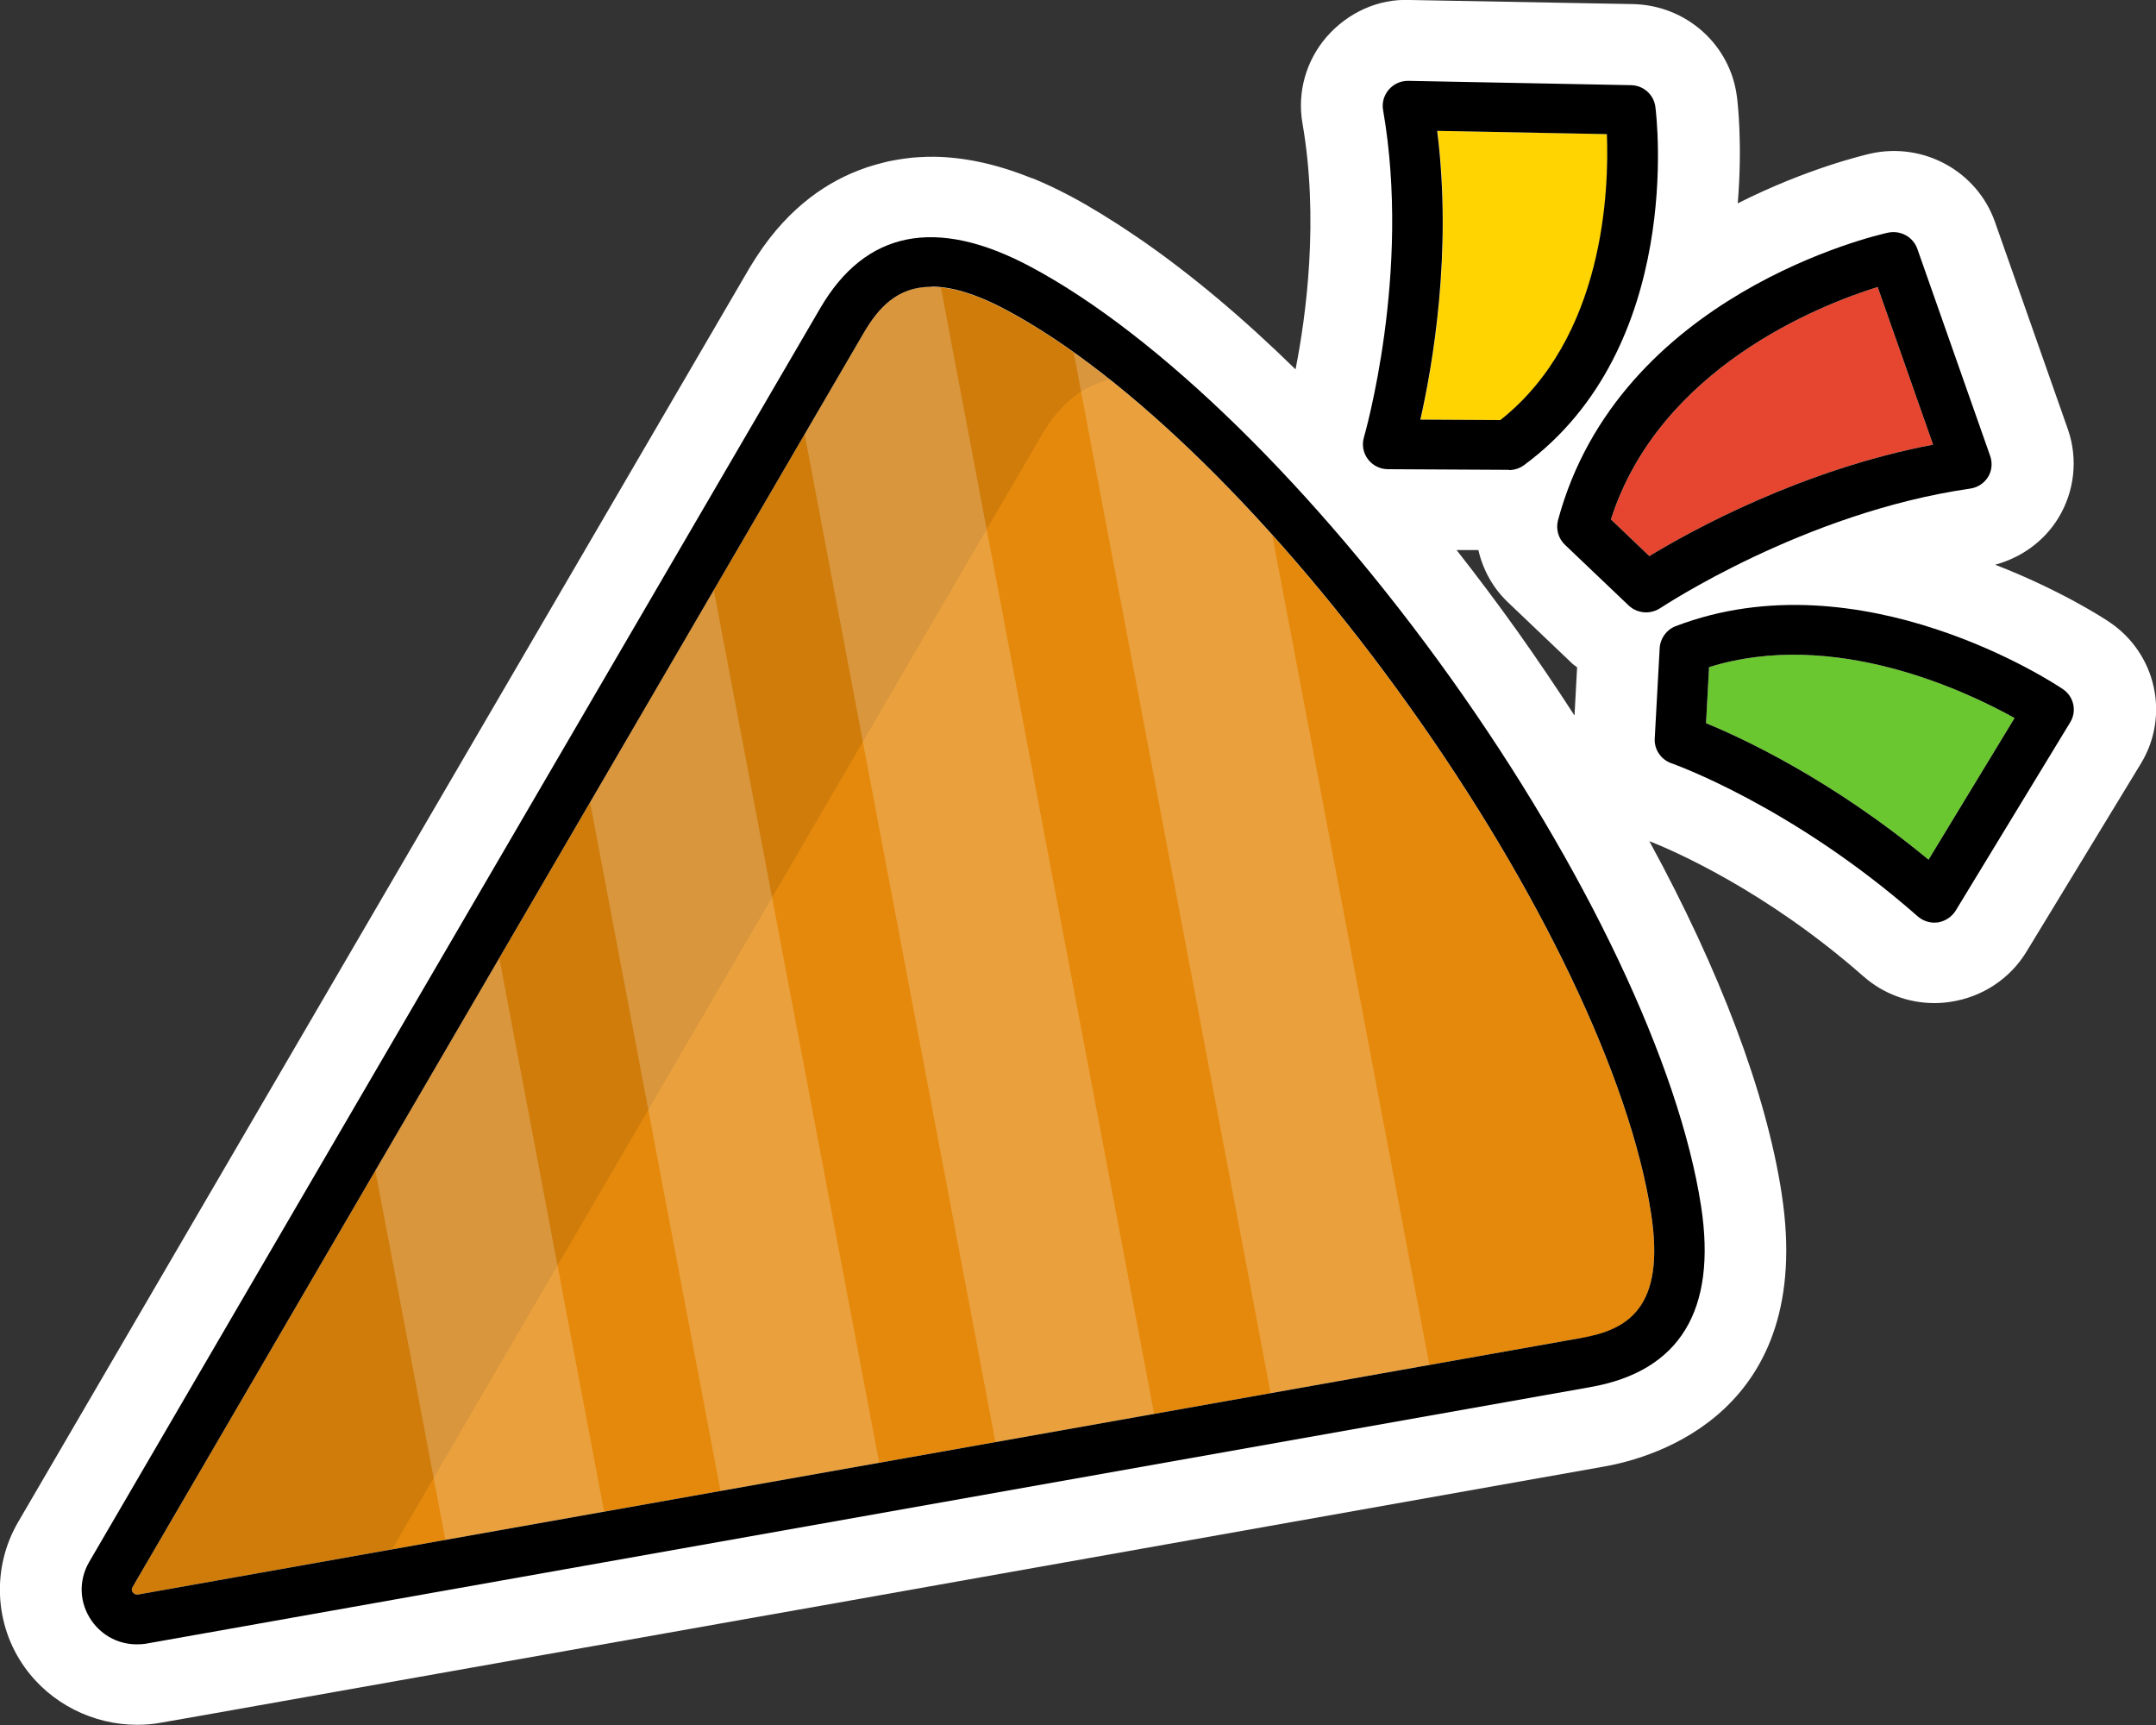 <?xml version="1.0" encoding="UTF-8"?>
<svg id="_資產" data-name="資產" xmlns="http://www.w3.org/2000/svg" viewBox="0 0 100 80">
  <rect x="0" y="0" width="100" height="80" fill="#333333" stroke="none"/>
  <defs>
    <style>
      .cls-1 {
        opacity: .2;
      }

      .cls-1, .cls-2 {
        fill: #fff;
      }

      .cls-3 {
        fill: #e5890c;
      }

      .cls-4 {
        fill: #6bc72f;
      }

      .cls-5 {
        fill: #e6462f;
      }

      .cls-6 {
        fill: #ffd400;
      }

      .cls-7 {
        opacity: .1;
      }
    </style>
  </defs>
  <path class="cls-2" d="M82.64,55.37c-.72-4.7-2.88-10.38-6.14-16.36,1.02.4,5.36,2.25,9.93,6.27.92.81,2.09,1.24,3.3,1.24.25,0,.5-.02.75-.06,1.46-.22,2.75-1.07,3.51-2.32l5.31-8.73c1.35-2.22.71-5.1-1.46-6.56-.19-.13-2.23-1.47-5.3-2.66,1.21-.33,2.26-1.08,2.92-2.15.77-1.25.93-2.77.45-4.14l-3.38-9.61c-.83-2.35-3.31-3.71-5.76-3.17-.25.06-2.92.67-6.17,2.31.23-2.76-.01-4.75-.04-4.96-.31-2.41-2.36-4.23-4.82-4.28L65.4,0c-1.47-.07-2.89.59-3.86,1.7-.96,1.1-1.38,2.58-1.13,4.01.77,4.43.18,8.89-.32,11.42-2.43-2.38-4.85-4.41-7.18-6.02-.01,0-.02-.01-.03-.02-.5-.34-.99-.67-1.48-.97-.1-.06-.2-.13-.3-.19-.51-.31-1.02-.61-1.52-.87-.57-.3-1.12-.56-1.66-.78-.03-.01-.06-.02-.1-.03-1.66-.67-3.15-.96-4.48-.98-.23,0-.47,0-.73.02-.21.01-.41.03-.61.06-.17.02-.34.05-.51.08-.19.03-.37.07-.55.12-.23.06-.46.12-.7.2-.05.02-.1.03-.14.05-1.67.58-3.48,1.77-4.98,4.06-.14.22-.27.42-.37.59L.84,70.59c-1.23,2.11-1.11,4.76.31,6.74,1.2,1.68,3.17,2.66,5.21,2.66.37,0,.75-.03,1.12-.1l2.05-.36,17.47-3.1,2.1-.37s0,0,0,0l5.4-.96s0,0,0,0l3.51-.62,36.41-6.47c2.32-.41,9.77-2.53,8.22-12.63ZM73.02,33.17c-.84-1.3-1.72-2.6-2.65-3.91-.92-1.29-1.86-2.54-2.81-3.75h1.01c.21.91.67,1.76,1.38,2.43l2.96,2.82c.07.07.16.12.24.19l-.12,2.21Z"/>
  <path class="cls-3" d="M73.34,62.06c2.09-.37,3.93-1.33,3.24-5.78-.96-6.23-5.15-15.03-11.23-23.54-6.07-8.51-13.06-15.37-18.68-18.36-1.45-.77-2.58-1.08-3.47-1.08-1.59,0-2.46.98-3.14,2.14h0L6.15,73.6c-.05.09-.05.17.01.25.06.08.14.11.24.1l66.94-11.9Z"/>
  <path class="cls-4" d="M79.13,33.54c1.71.7,5.82,2.61,10.32,6.33l3.99-6.57c-2.3-1.28-8.41-4.16-14.17-2.36l-.14,2.6Z"/>
  <path d="M89.73,42.79c-.28,0-.56-.1-.78-.29-5.83-5.13-11.36-7.08-11.42-7.1-.49-.17-.81-.64-.78-1.15l.23-4.2c.03-.45.32-.85.74-1.01,8.58-3.28,17.59,2.66,17.96,2.92.51.34.66,1.02.34,1.54l-5.31,8.73c-.18.29-.48.49-.83.55-.06,0-.12.01-.18.01ZM79.13,33.54c1.71.7,5.82,2.61,10.32,6.33l3.99-6.57c-2.3-1.28-8.41-4.16-14.17-2.36l-.14,2.6Z"/>
  <path class="cls-5" d="M74.71,24.08l1.79,1.71c1.92-1.17,7.04-4,13.16-5.17l-2.57-7.31c-2.7.84-10.11,3.75-12.37,10.77Z"/>
  <path d="M76.35,28.4c-.29,0-.59-.11-.81-.32l-2.96-2.82c-.3-.29-.42-.72-.32-1.12,2.81-10.49,14.8-13.24,15.31-13.35.58-.12,1.16.19,1.36.75l3.38,9.61c.11.32.08.68-.1.97-.18.29-.48.49-.83.54-7.71,1.11-14.3,5.5-14.37,5.54-.2.13-.43.2-.66.2ZM74.71,24.08l1.79,1.71c1.92-1.17,7.04-4,13.16-5.17l-2.57-7.31c-2.7.84-10.11,3.75-12.37,10.77Z"/>
  <path class="cls-6" d="M69.6,19.48c4.84-3.83,5.04-10.71,4.94-13.26l-7.87-.15c.71,5.64-.22,10.91-.78,13.39l3.72.02Z"/>
  <path d="M69.99,21.79h0l-5.61-.03c-.37,0-.71-.17-.93-.46-.22-.29-.29-.66-.19-1.01.02-.08,2.21-7.61.89-15.19-.06-.34.04-.68.27-.95.23-.26.56-.41.91-.4l10.32.2c.58.01,1.06.44,1.13,1.01.06.45,1.34,11.14-6.09,16.61-.2.15-.45.23-.7.23ZM65.87,19.46l3.72.02c4.84-3.83,5.04-10.71,4.94-13.26l-7.87-.15c.71,5.64-.22,10.91-.78,13.39Z"/>
  <path class="cls-7" d="M18.18,71.86l30.12-51.66c.87-1.5,1.94-2.32,3.17-2.59-1.67-1.32-3.28-2.42-4.8-3.22-1.45-.77-2.58-1.08-3.47-1.08-1.59,0-2.46.98-3.14,2.14h0L6.15,73.6c-.05.09-.05.17.01.25.06.08.14.11.24.1l11.77-2.09Z"/>
  <path class="cls-1" d="M59.01,24.81c-3.12-3.47-6.28-6.38-9.21-8.46l9.14,48.28,7.36-1.31-7.29-38.5Z"/>
  <path class="cls-1" d="M43.65,13.34c-.15-.02-.31-.04-.45-.04-1.59,0-2.46.98-3.14,2.14h0l-2.74,4.69,8.85,46.75,7.36-1.31-9.89-52.24Z"/>
  <polygon class="cls-1" points="33.11 27.37 27.37 37.21 33.42 69.15 40.78 67.85 33.11 27.37"/>
  <polygon class="cls-1" points="23.16 44.44 17.41 54.29 20.66 71.42 28.02 70.11 23.16 44.44"/>
  <path d="M6.35,76.26c-.83,0-1.6-.39-2.09-1.08-.58-.82-.63-1.86-.13-2.73L38.04,14.3c2.1-3.61,5.38-4.26,9.74-1.94,5.93,3.15,13.21,10.27,19.49,19.06,6.27,8.78,10.62,17.95,11.63,24.52.74,4.83-.99,7.66-5.14,8.39L6.82,76.22c-.16.03-.31.04-.47.04ZM43.2,13.3c-1.59,0-2.46.98-3.14,2.14h0L6.15,73.6c-.05.09-.05.17.01.25.06.08.14.11.24.1l66.94-11.9c2.09-.37,3.93-1.33,3.24-5.78-.96-6.23-5.15-15.03-11.23-23.54-6.07-8.51-13.06-15.37-18.68-18.36-1.45-.77-2.58-1.08-3.47-1.08Z"/>
</svg>